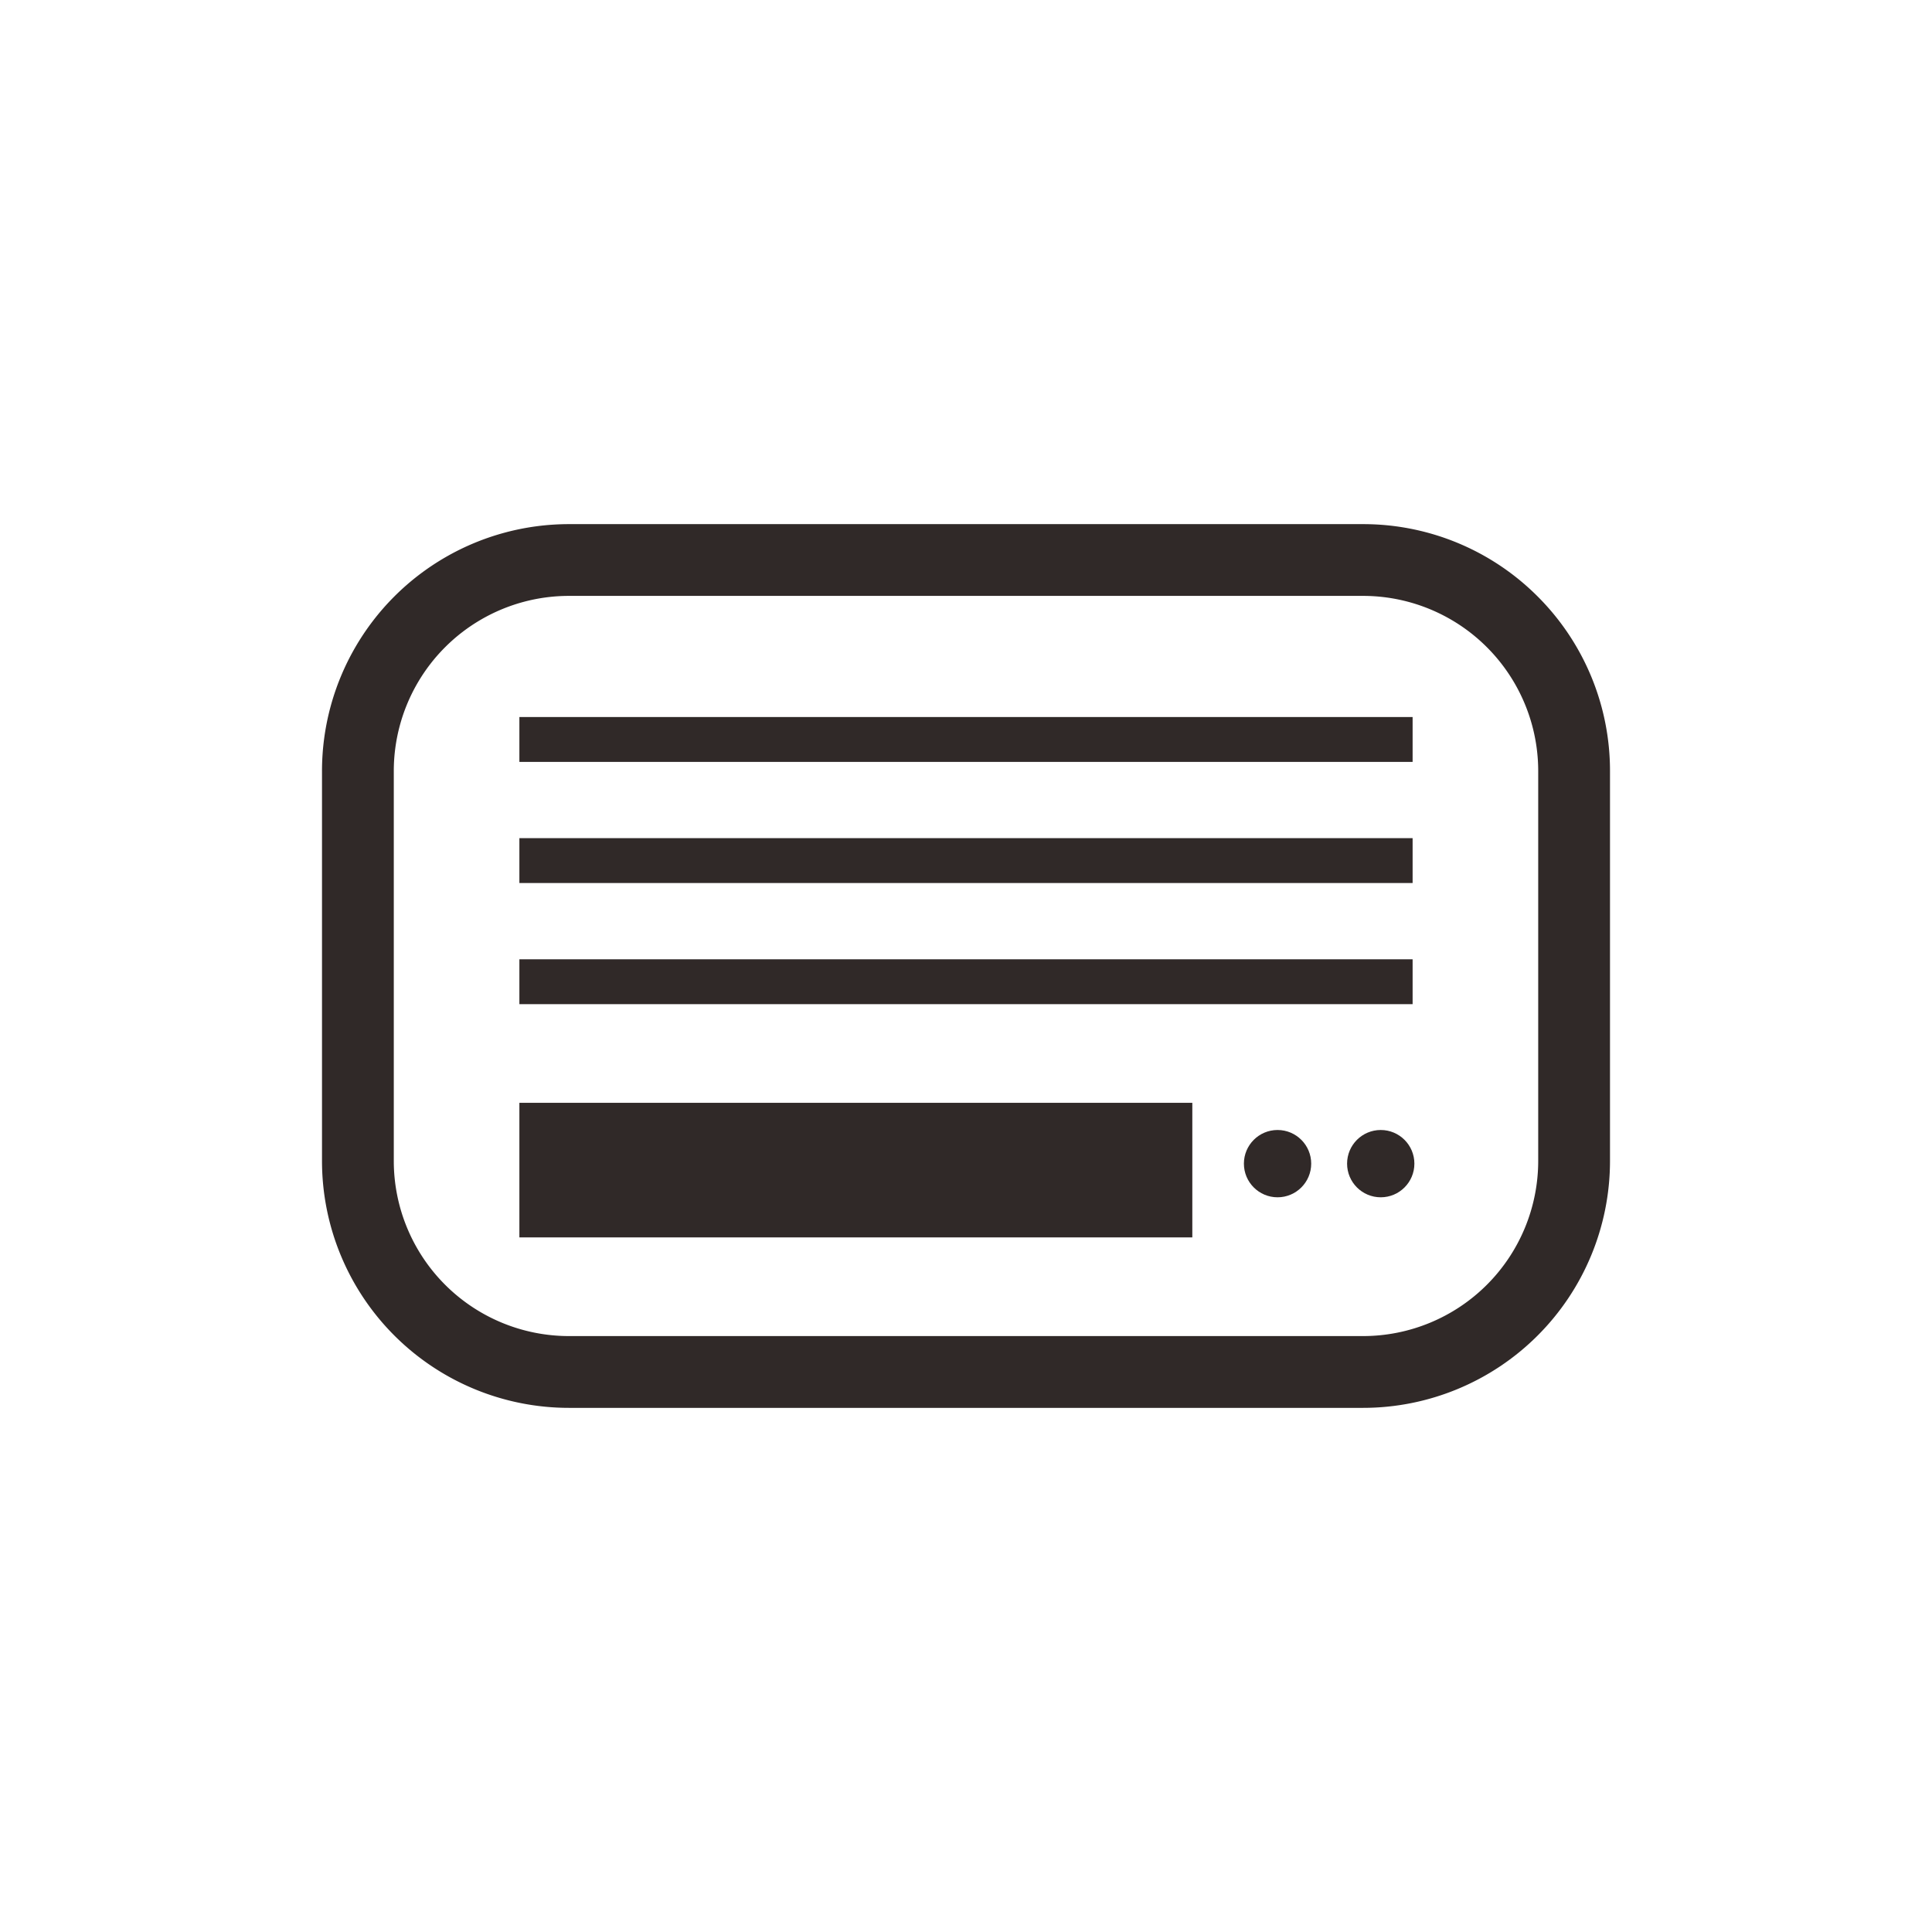 <svg xmlns="http://www.w3.org/2000/svg" viewBox="0 0 120 120"><defs><style>.cls-1{fill:#fff;}.cls-2{fill:#302928;}</style></defs><g id="レイヤー_2" data-name="レイヤー 2"><g id="レイヤー_1-2" data-name="レイヤー 1"><rect class="cls-1" width="120" height="120"/><path class="cls-2" d="M95.507,37.048a15.301,15.301,0,0,0-10.848-4.493H35.341A15.34,15.34,0,0,0,20,47.896v24.209A15.341,15.341,0,0,0,35.341,87.445H84.659A15.341,15.341,0,0,0,100,72.104V47.896A15.302,15.302,0,0,0,95.507,37.048Zm.034,35.056A10.883,10.883,0,0,1,84.66,82.986H35.341A10.883,10.883,0,0,1,24.459,72.104V47.896A10.883,10.883,0,0,1,35.341,37.012H84.659A10.883,10.883,0,0,1,95.541,47.896v24.209Z"/><rect class="cls-2" x="32.26" y="68.498" width="41.797" height="8.359"/><rect class="cls-2" x="32.26" y="44.536" width="55.48" height="2.787"/><rect class="cls-2" x="32.26" y="52.059" width="55.48" height="2.787"/><rect class="cls-2" x="32.26" y="59.583" width="55.48" height="2.787"/><circle class="cls-2" cx="79.351" cy="72.276" r="2.09"/><circle class="cls-2" cx="85.76" cy="72.276" r="2.09"/></g></g></svg>
